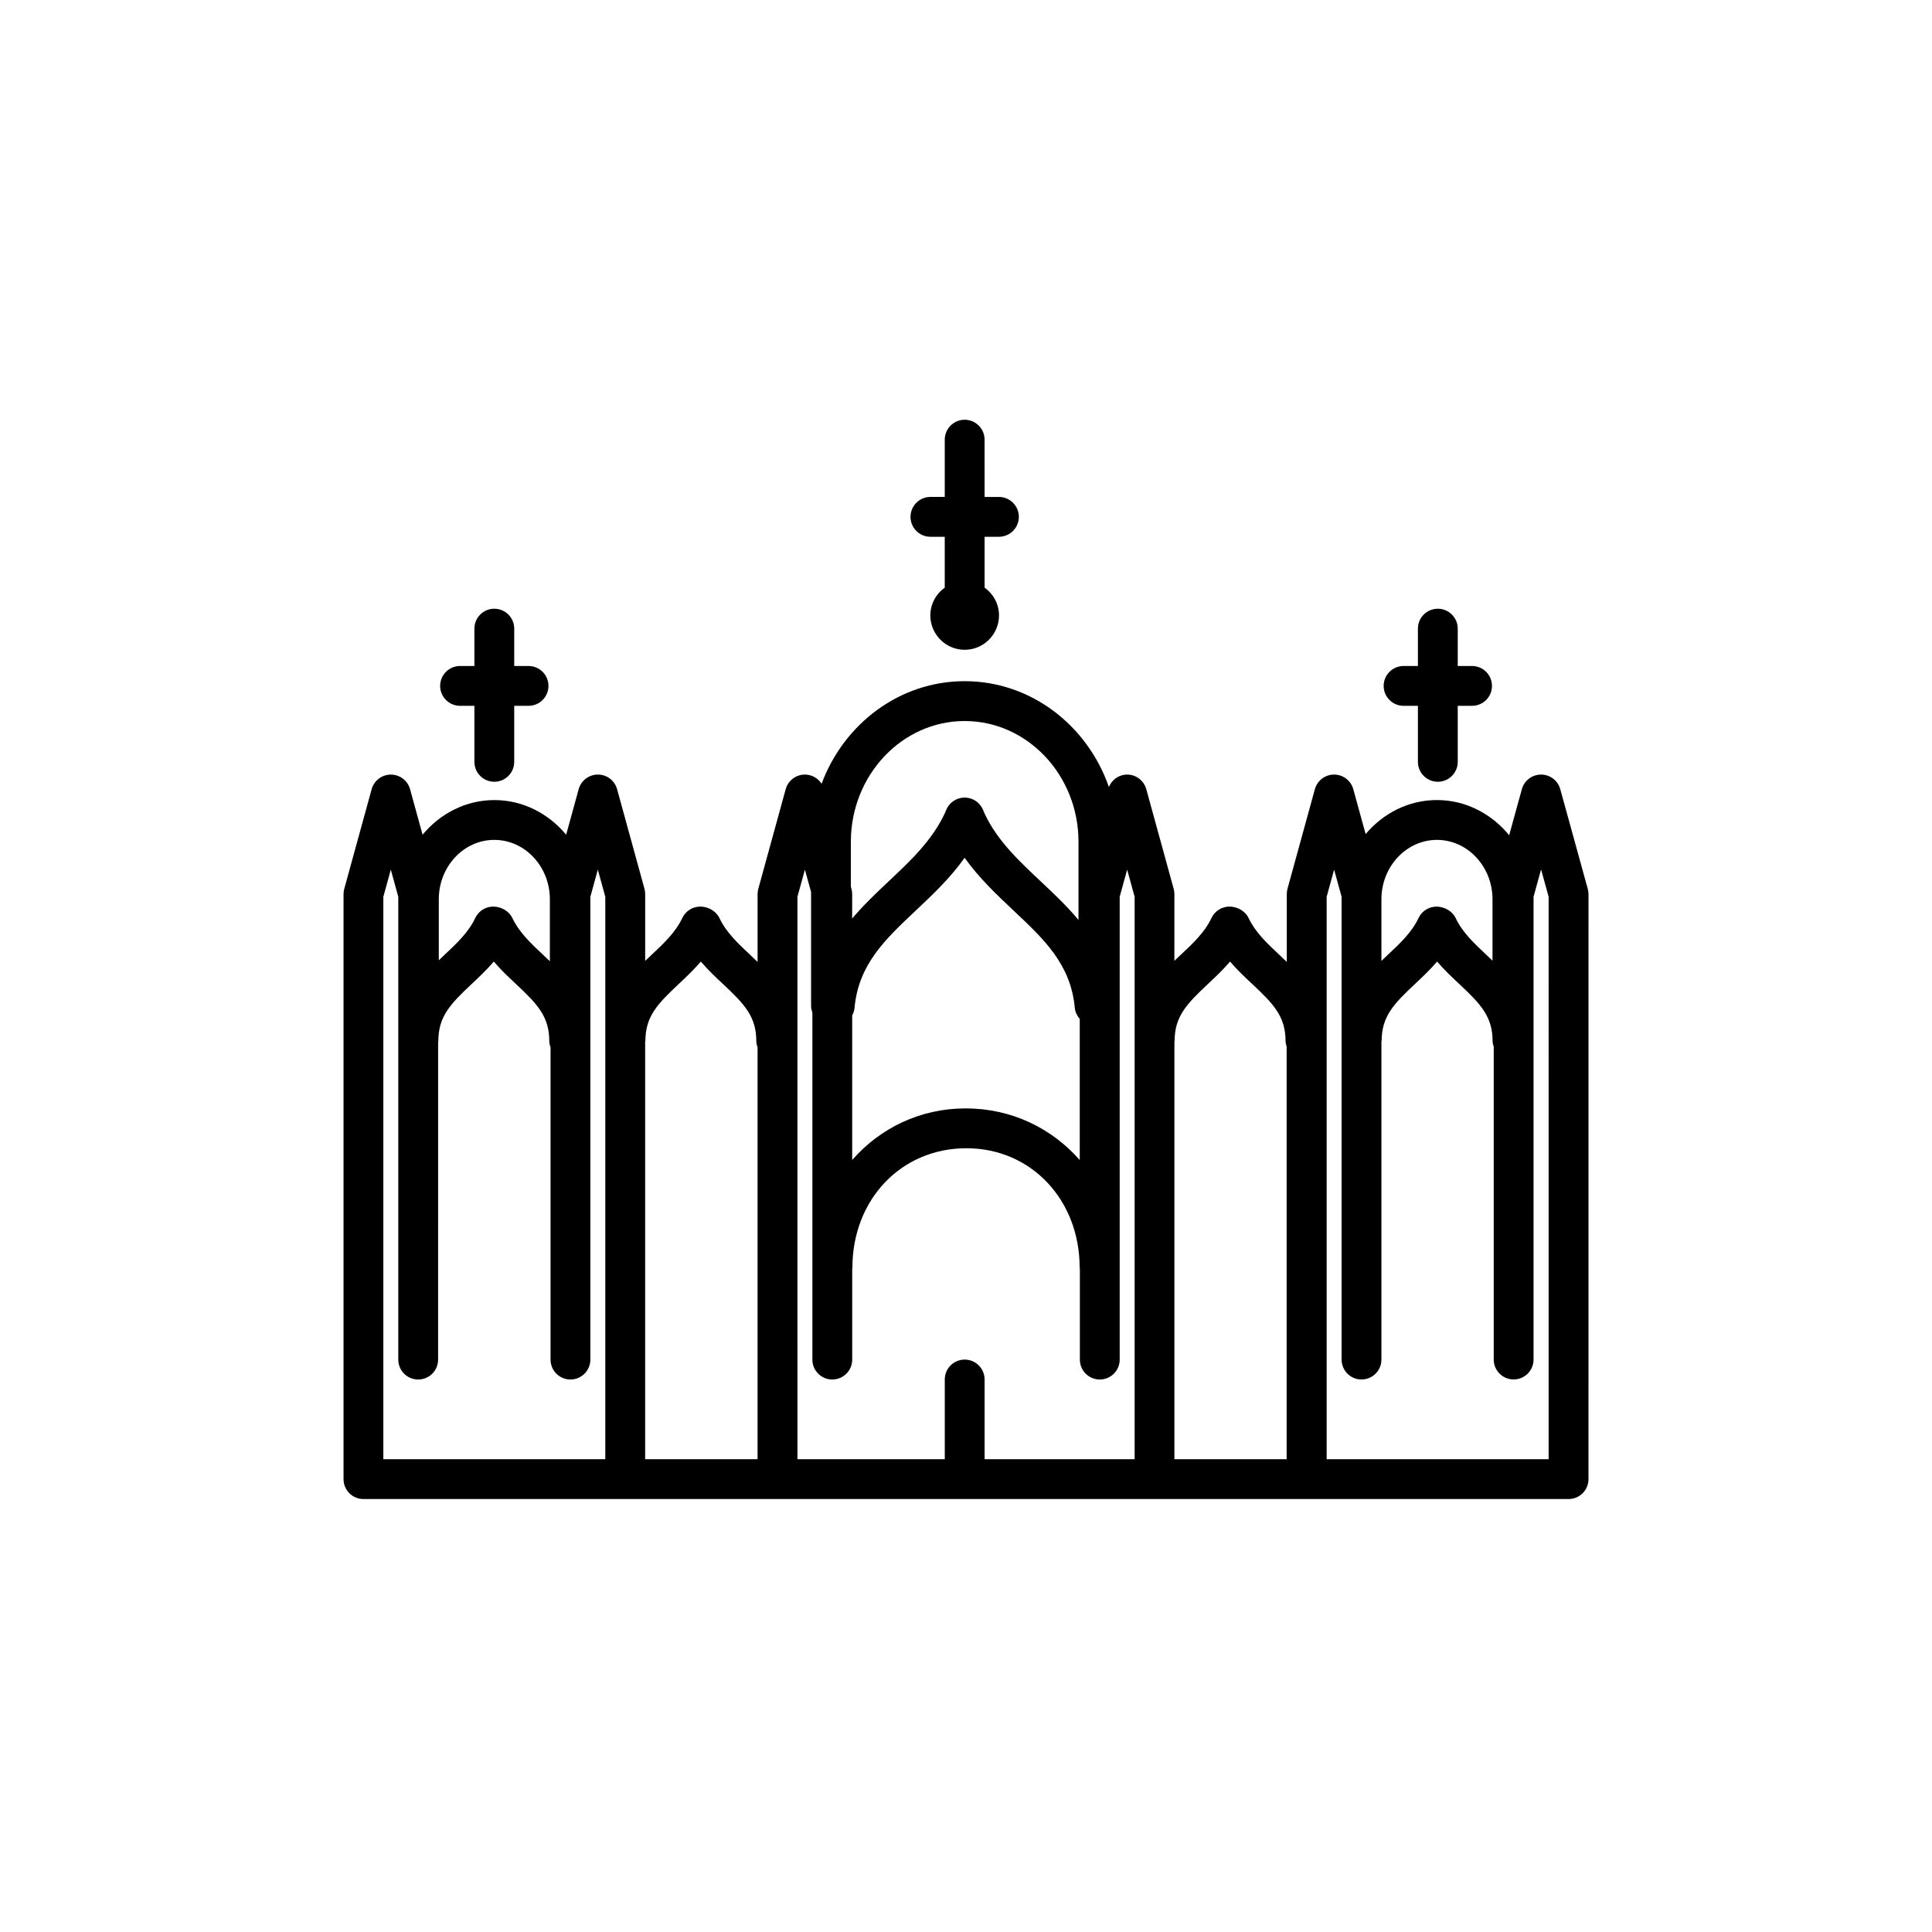 <?xml version="1.0" encoding="UTF-8"?>
<!-- Uploaded to: ICON Repo, www.svgrepo.com, Generator: ICON Repo Mixer Tools -->
<svg fill="#000000" width="800px" height="800px" version="1.1" viewBox="144 144 512 512" xmlns="http://www.w3.org/2000/svg">
 <g>
  <path d="m390.57 286.25h3.797v13.477c-2.301 1.652-3.816 4.328-3.816 7.371 0 5.019 4.082 9.105 9.102 9.105 5.008 0 9.094-4.082 9.094-9.105 0-3.039-1.516-5.723-3.82-7.371v-13.477h3.801c2.918 0 5.277-2.363 5.277-5.277 0-2.914-2.359-5.277-5.277-5.277h-3.801l-0.004-15.18c0-2.914-2.359-5.277-5.277-5.277-2.914 0-5.277 2.363-5.277 5.277v15.176h-3.797c-2.914 0-5.277 2.363-5.277 5.277-0.004 2.914 2.356 5.281 5.277 5.281z"/>
  <path d="m515.96 331.05h3.801v14.848c0 2.914 2.356 5.277 5.277 5.277 2.918 0 5.277-2.363 5.277-5.277v-14.848h3.797c2.918 0 5.277-2.363 5.277-5.277 0-2.914-2.359-5.277-5.277-5.277h-3.797v-9.898c0-2.914-2.359-5.277-5.277-5.277-2.926 0-5.277 2.363-5.277 5.277v9.898h-3.801c-2.918 0-5.277 2.363-5.277 5.277 0 2.91 2.359 5.277 5.277 5.277z"/>
  <path d="m265.92 331.05h3.801v14.848c0 2.914 2.359 5.277 5.277 5.277 2.914 0 5.277-2.363 5.277-5.277v-14.848h3.797c2.914 0 5.277-2.363 5.277-5.277 0-2.914-2.363-5.277-5.277-5.277l-3.797-0.004v-9.898c0-2.914-2.363-5.277-5.277-5.277-2.918 0-5.277 2.363-5.277 5.277v9.898h-3.801c-2.914 0-5.277 2.363-5.277 5.277-0.004 2.914 2.363 5.281 5.277 5.281z"/>
  <path d="m564.77 379.54-7.281-26.395c-0.629-2.293-2.715-3.875-5.09-3.875s-4.461 1.59-5.09 3.875l-3.367 12.199c-4.641-5.652-11.457-9.324-19.141-9.324-7.555 0-14.258 3.531-18.895 9.016l-3.269-11.887c-0.629-2.293-2.719-3.879-5.09-3.879-2.375 0-4.465 1.59-5.094 3.879l-7.258 26.395c-0.121 0.453-0.184 0.93-0.184 1.398v17.973c-0.648-0.629-1.305-1.242-1.941-1.844-3.285-3.078-6.383-5.981-8.184-9.793-0.871-1.848-3.016-3.023-5.059-3.023-2.047 0-3.902 1.176-4.773 3.023-1.801 3.812-4.898 6.719-8.184 9.793-0.551 0.512-1.102 1.039-1.652 1.566l0.008-17.695c0-0.469-0.062-0.945-0.191-1.398l-7.258-26.395c-0.629-2.293-2.715-3.879-5.09-3.879-2.152 0-4.012 1.34-4.82 3.293-5.695-16.328-20.652-28.043-38.219-28.043-17.262 0-32.004 11.301-37.922 27.188-0.949-1.484-2.594-2.438-4.422-2.438-2.375 0-4.461 1.59-5.09 3.879l-7.258 26.395c-0.121 0.453-0.191 0.93-0.191 1.398v17.973c-0.648-0.629-1.297-1.242-1.941-1.844-3.285-3.078-6.375-5.981-8.176-9.793-0.871-1.848-3.016-3.023-5.059-3.023-2.043 0-3.902 1.176-4.773 3.023-1.801 3.812-4.898 6.719-8.176 9.793-0.551 0.516-1.102 1.047-1.664 1.574v-17.703c0-0.469-0.062-0.945-0.184-1.398l-7.258-26.395c-0.633-2.293-2.719-3.879-5.094-3.879-2.371 0-4.461 1.59-5.09 3.879l-3.316 12.059c-4.641-5.574-11.406-9.18-19.023-9.18-7.621 0-14.395 3.606-19.023 9.18l-3.316-12.051c-0.633-2.293-2.715-3.879-5.09-3.879-2.375-0.004-4.465 1.586-5.094 3.875l-7.258 26.395c-0.121 0.453-0.191 0.93-0.191 1.398v155.04c0 2.918 2.363 5.277 5.277 5.277h319.37c2.918 0 5.277-2.359 5.277-5.277l0.004-155.04c-0.008-0.477-0.074-0.949-0.199-1.402zm-39.961-12.961c8.117 0 14.723 7.07 14.723 15.754v16.25c-0.531-0.508-1.055-1.012-1.59-1.504-3.285-3.078-6.383-5.981-8.184-9.793-0.871-1.848-3.016-3.023-5.059-3.023-2.043 0-3.902 1.176-4.773 3.023-1.801 3.812-4.898 6.719-8.184 9.793-0.551 0.512-1.102 1.047-1.652 1.574v-16.316c0-8.691 6.606-15.758 14.719-15.758zm-154.97 46.523c0.328-0.598 0.551-1.266 0.617-1.988 1.047-11.527 8.098-18.152 16.266-25.84 4.481-4.219 9.074-8.543 12.91-13.953 3.832 5.375 8.445 9.715 12.938 13.953 8.168 7.68 15.215 14.312 16.266 25.84 0.109 1.125 0.617 2.098 1.309 2.91v37.406c-7.391-8.438-18.086-13.695-30.246-13.695-12.059 0-22.699 5.246-30.059 13.672zm29.809-78.023c16.629 0 30.164 14.359 30.164 32.004v20.719c-3.066-3.699-6.551-6.981-10.004-10.219-5.906-5.559-11.492-10.812-14.809-17.832l-0.492-1.16c-0.824-1.953-2.75-3.227-4.867-3.227-2.113 0-4.039 1.273-4.863 3.227l-0.402 0.961c-3.41 7.223-8.984 12.469-14.898 18.031-3.316 3.121-6.668 6.305-9.648 9.84l0.008-6.481c0-0.469-0.062-0.945-0.191-1.398l-0.16-0.57v-11.883c0.008-17.652 13.539-32.012 30.164-32.012zm-124.65 31.5c8.117 0 14.723 7.07 14.723 15.754v16.41c-0.59-0.566-1.188-1.125-1.762-1.672-3.285-3.078-6.375-5.981-8.184-9.793-0.871-1.848-3.008-3.023-5.059-3.023-2.043 0-3.894 1.176-4.766 3.023-1.801 3.812-4.902 6.719-8.176 9.793-0.496 0.461-0.992 0.949-1.488 1.426v-16.168c-0.008-8.684 6.598-15.75 14.711-15.75zm-29.41 164.12v-149.04l1.98-7.199 1.98 7.199v122.65c0 2.926 2.363 5.277 5.277 5.277 2.914 0 5.277-2.356 5.277-5.277l0.004-84.121c0.004-0.094 0.055-0.16 0.055-0.258 0-6.551 3.188-9.859 8.832-15.156 1.918-1.805 3.969-3.731 5.871-5.949 1.902 2.227 3.953 4.16 5.871 5.949 5.637 5.289 8.836 8.598 8.832 15.156 0 0.586 0.16 1.113 0.332 1.641v82.734c0 2.926 2.363 5.277 5.277 5.277 2.918 0 5.277-2.356 5.277-5.277l-0.004-122.64 1.98-7.199 1.98 7.199v149.04zm69.383 0v-110.77h0.059c0-6.551 3.188-9.859 8.832-15.156 1.918-1.805 3.969-3.731 5.871-5.949 1.895 2.227 3.949 4.16 5.863 5.949 5.644 5.289 8.836 8.598 8.832 15.156 0 0.586 0.16 1.113 0.332 1.641v109.13zm89.957 0v-21.117c0-2.918-2.359-5.277-5.277-5.277-2.914 0-5.277 2.359-5.277 5.277v21.117h-39.043l-0.004-149.04 1.98-7.199 1.637 5.945v30.242c0 0.602 0.16 1.168 0.344 1.703v91.957c0 2.926 2.363 5.277 5.277 5.277 2.914 0 5.277-2.356 5.277-5.277v-24.082c0.004-0.094 0.055-0.16 0.055-0.258 0-18.055 12.902-31.672 30.207-31.672 17.109 0 30.016 13.621 30.016 31.672 0 0.102 0.047 0.164 0.055 0.258v24.082c0 2.926 2.359 5.277 5.277 5.277 2.918 0 5.277-2.356 5.277-5.277v-122.65l1.98-7.199 1.98 7.199v149.04zm50.301 0v-110.77h0.047c0-6.551 3.188-9.859 8.832-15.156 1.918-1.805 3.981-3.731 5.871-5.949 1.902 2.227 3.961 4.16 5.875 5.949 5.637 5.289 8.832 8.598 8.832 15.156 0 0.508 0.152 0.957 0.285 1.41v109.36zm99.176 0h-58.828v-149.04l1.98-7.199 1.98 7.199v122.64c0 2.918 2.356 5.277 5.277 5.277 2.918 0 5.277-2.359 5.277-5.277v-84.375h0.055c0-6.551 3.188-9.859 8.832-15.156 1.918-1.805 3.977-3.731 5.871-5.949 1.895 2.227 3.961 4.16 5.871 5.949 5.637 5.289 8.832 8.598 8.832 15.156 0 0.523 0.152 0.992 0.301 1.453v82.914c0 2.918 2.359 5.277 5.277 5.277s5.277-2.359 5.277-5.277v-122.64l1.996-7.246 2 7.246z"/>
 </g>
</svg>